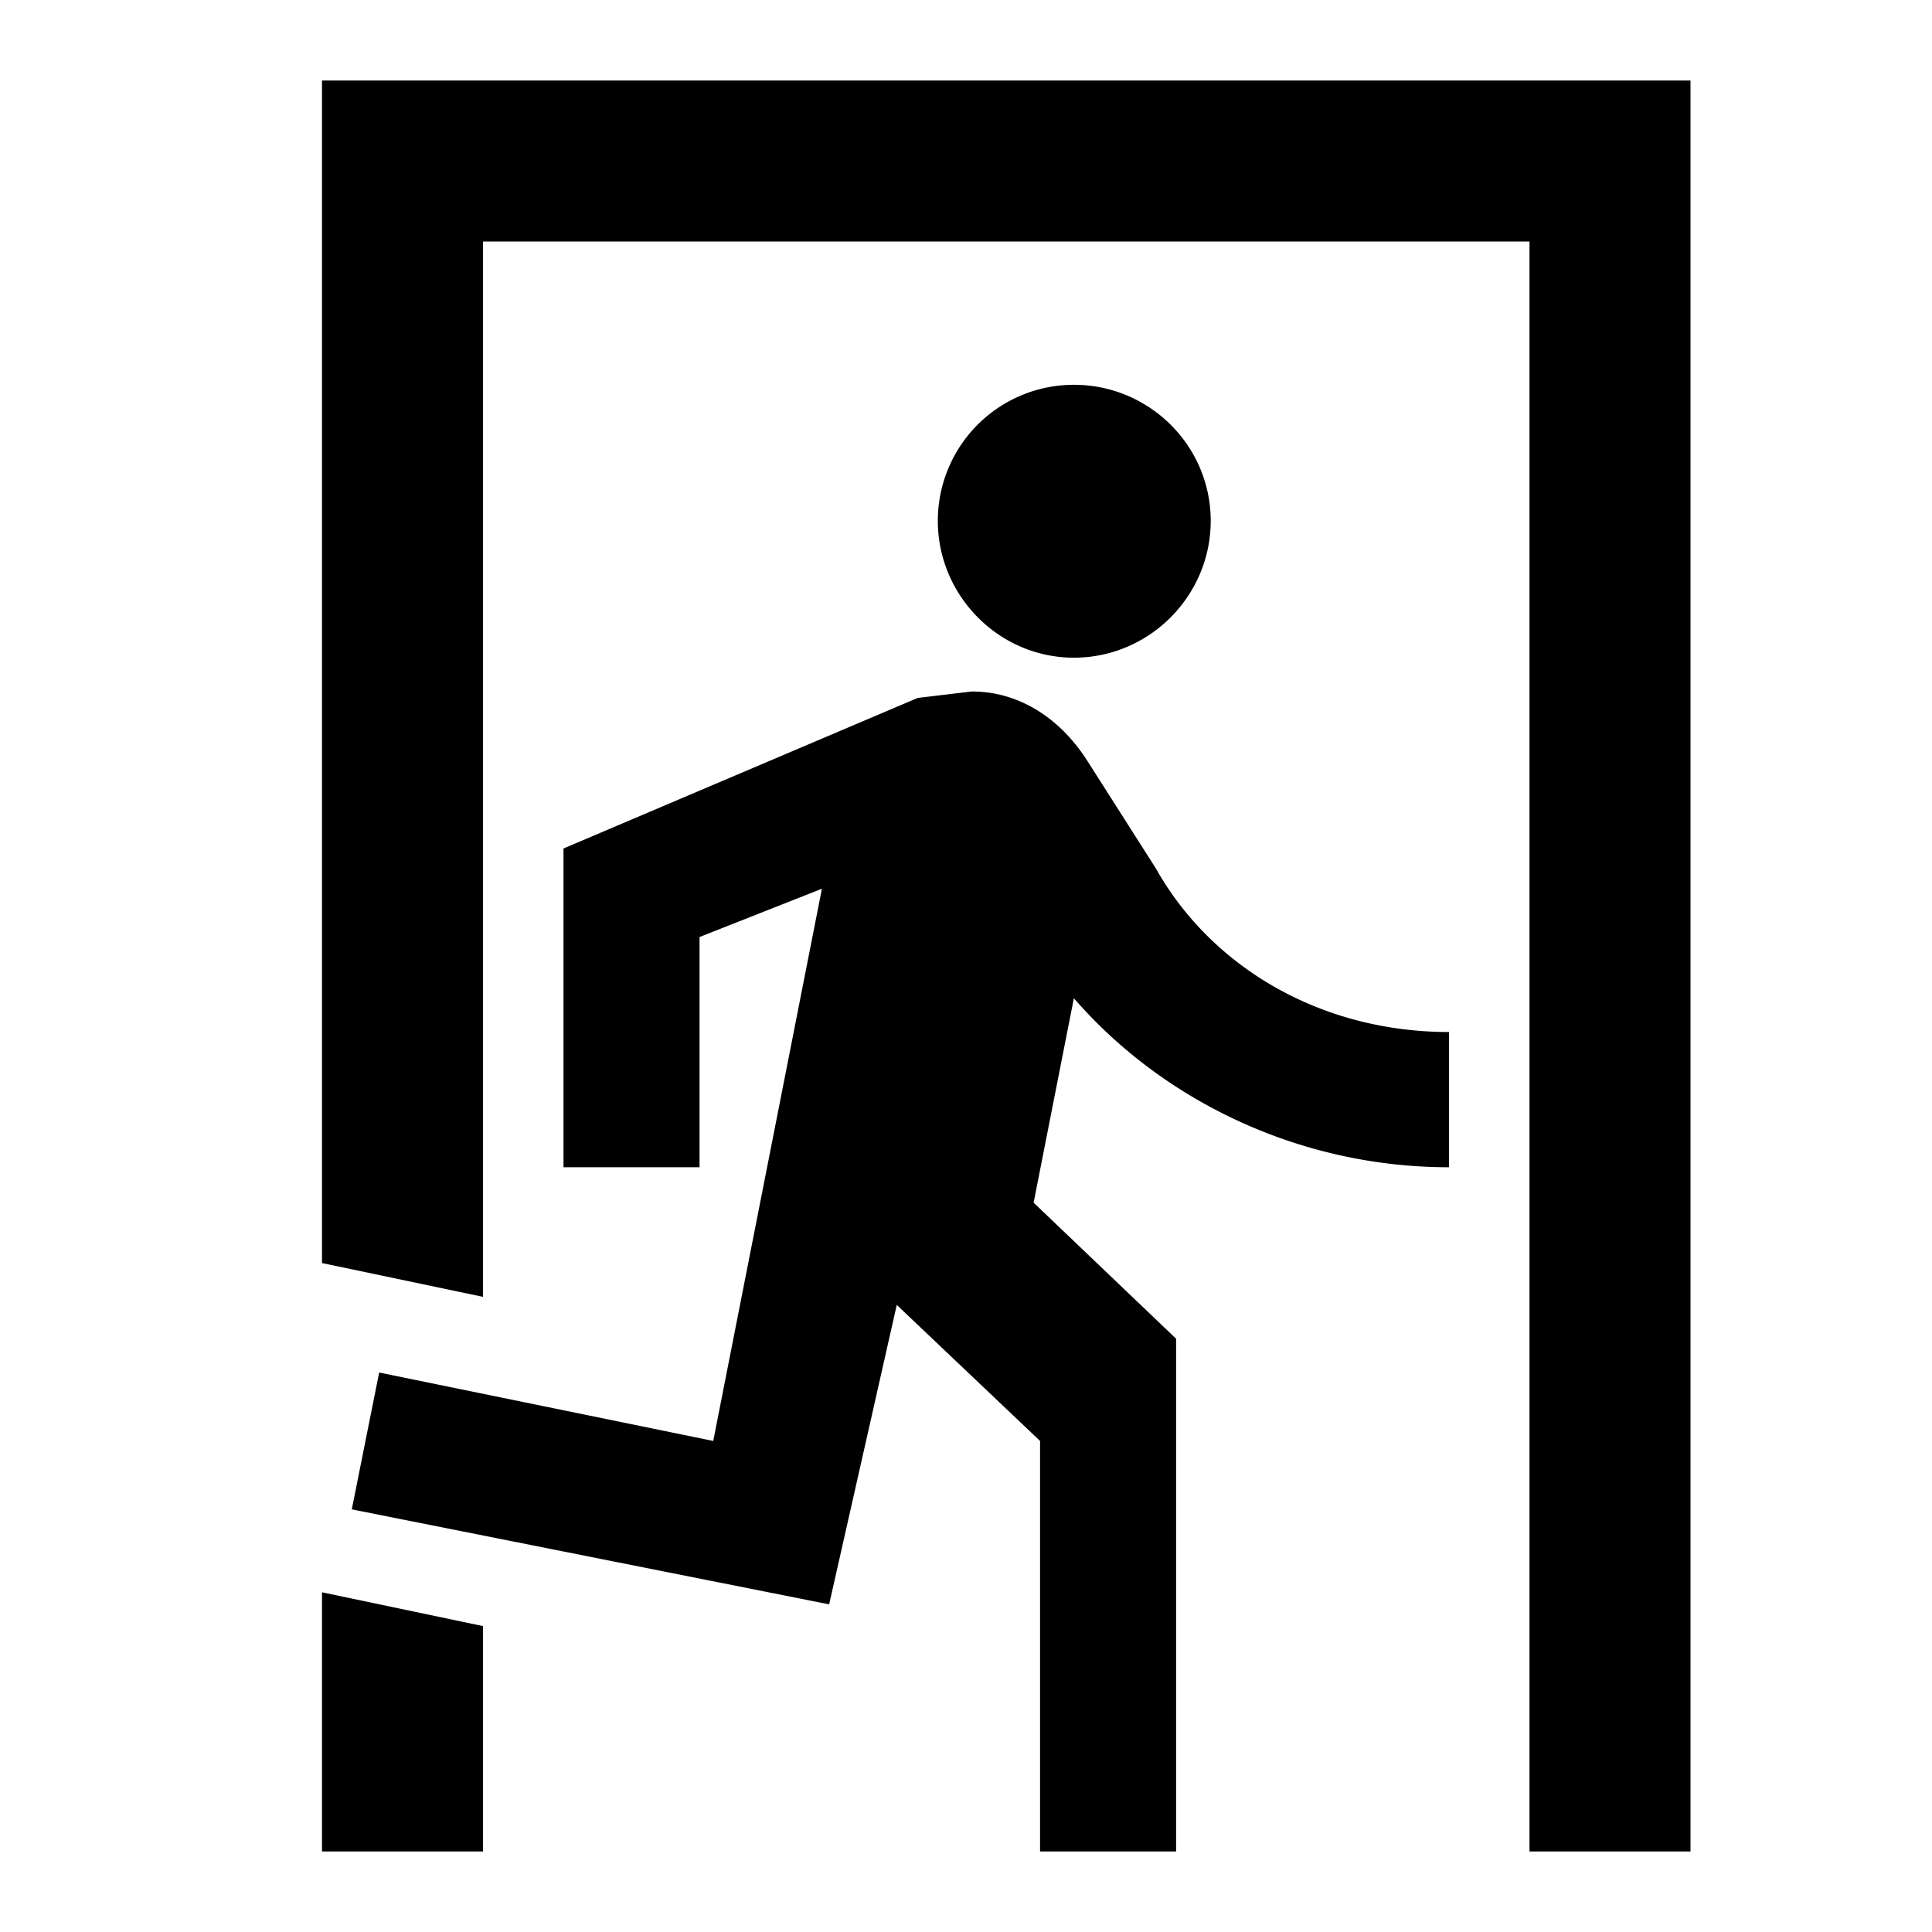 <?xml version="1.0" encoding="utf-8"?>
<!-- Generator: www.svgicons.com -->
<svg xmlns="http://www.w3.org/2000/svg" width="800" height="800" viewBox="0 0 24 24">
<path fill="currentColor" d="M13.34 8.17c-.93 0-1.69-.77-1.69-1.7a1.69 1.69 0 0 1 1.69-1.69c.94 0 1.7.76 1.7 1.69s-.76 1.7-1.7 1.7M10.3 19.93l-5.93-1.18l.34-1.7l4.15.85l1.35-6.86l-1.52.6v2.86H7v-3.96l4.4-1.87l.67-.08c.6 0 1.1.34 1.43.85l.86 1.35c.68 1.21 2.03 2.03 3.64 2.03v1.68c-1.86 0-3.56-.83-4.66-2.1l-.5 2.54l1.77 1.69V23h-1.69v-5.1l-1.78-1.69zM21 23h-2V3H6v13.11l-2-.42V1h17zM6 23H4v-3.22l2 .42z"/>
</svg>